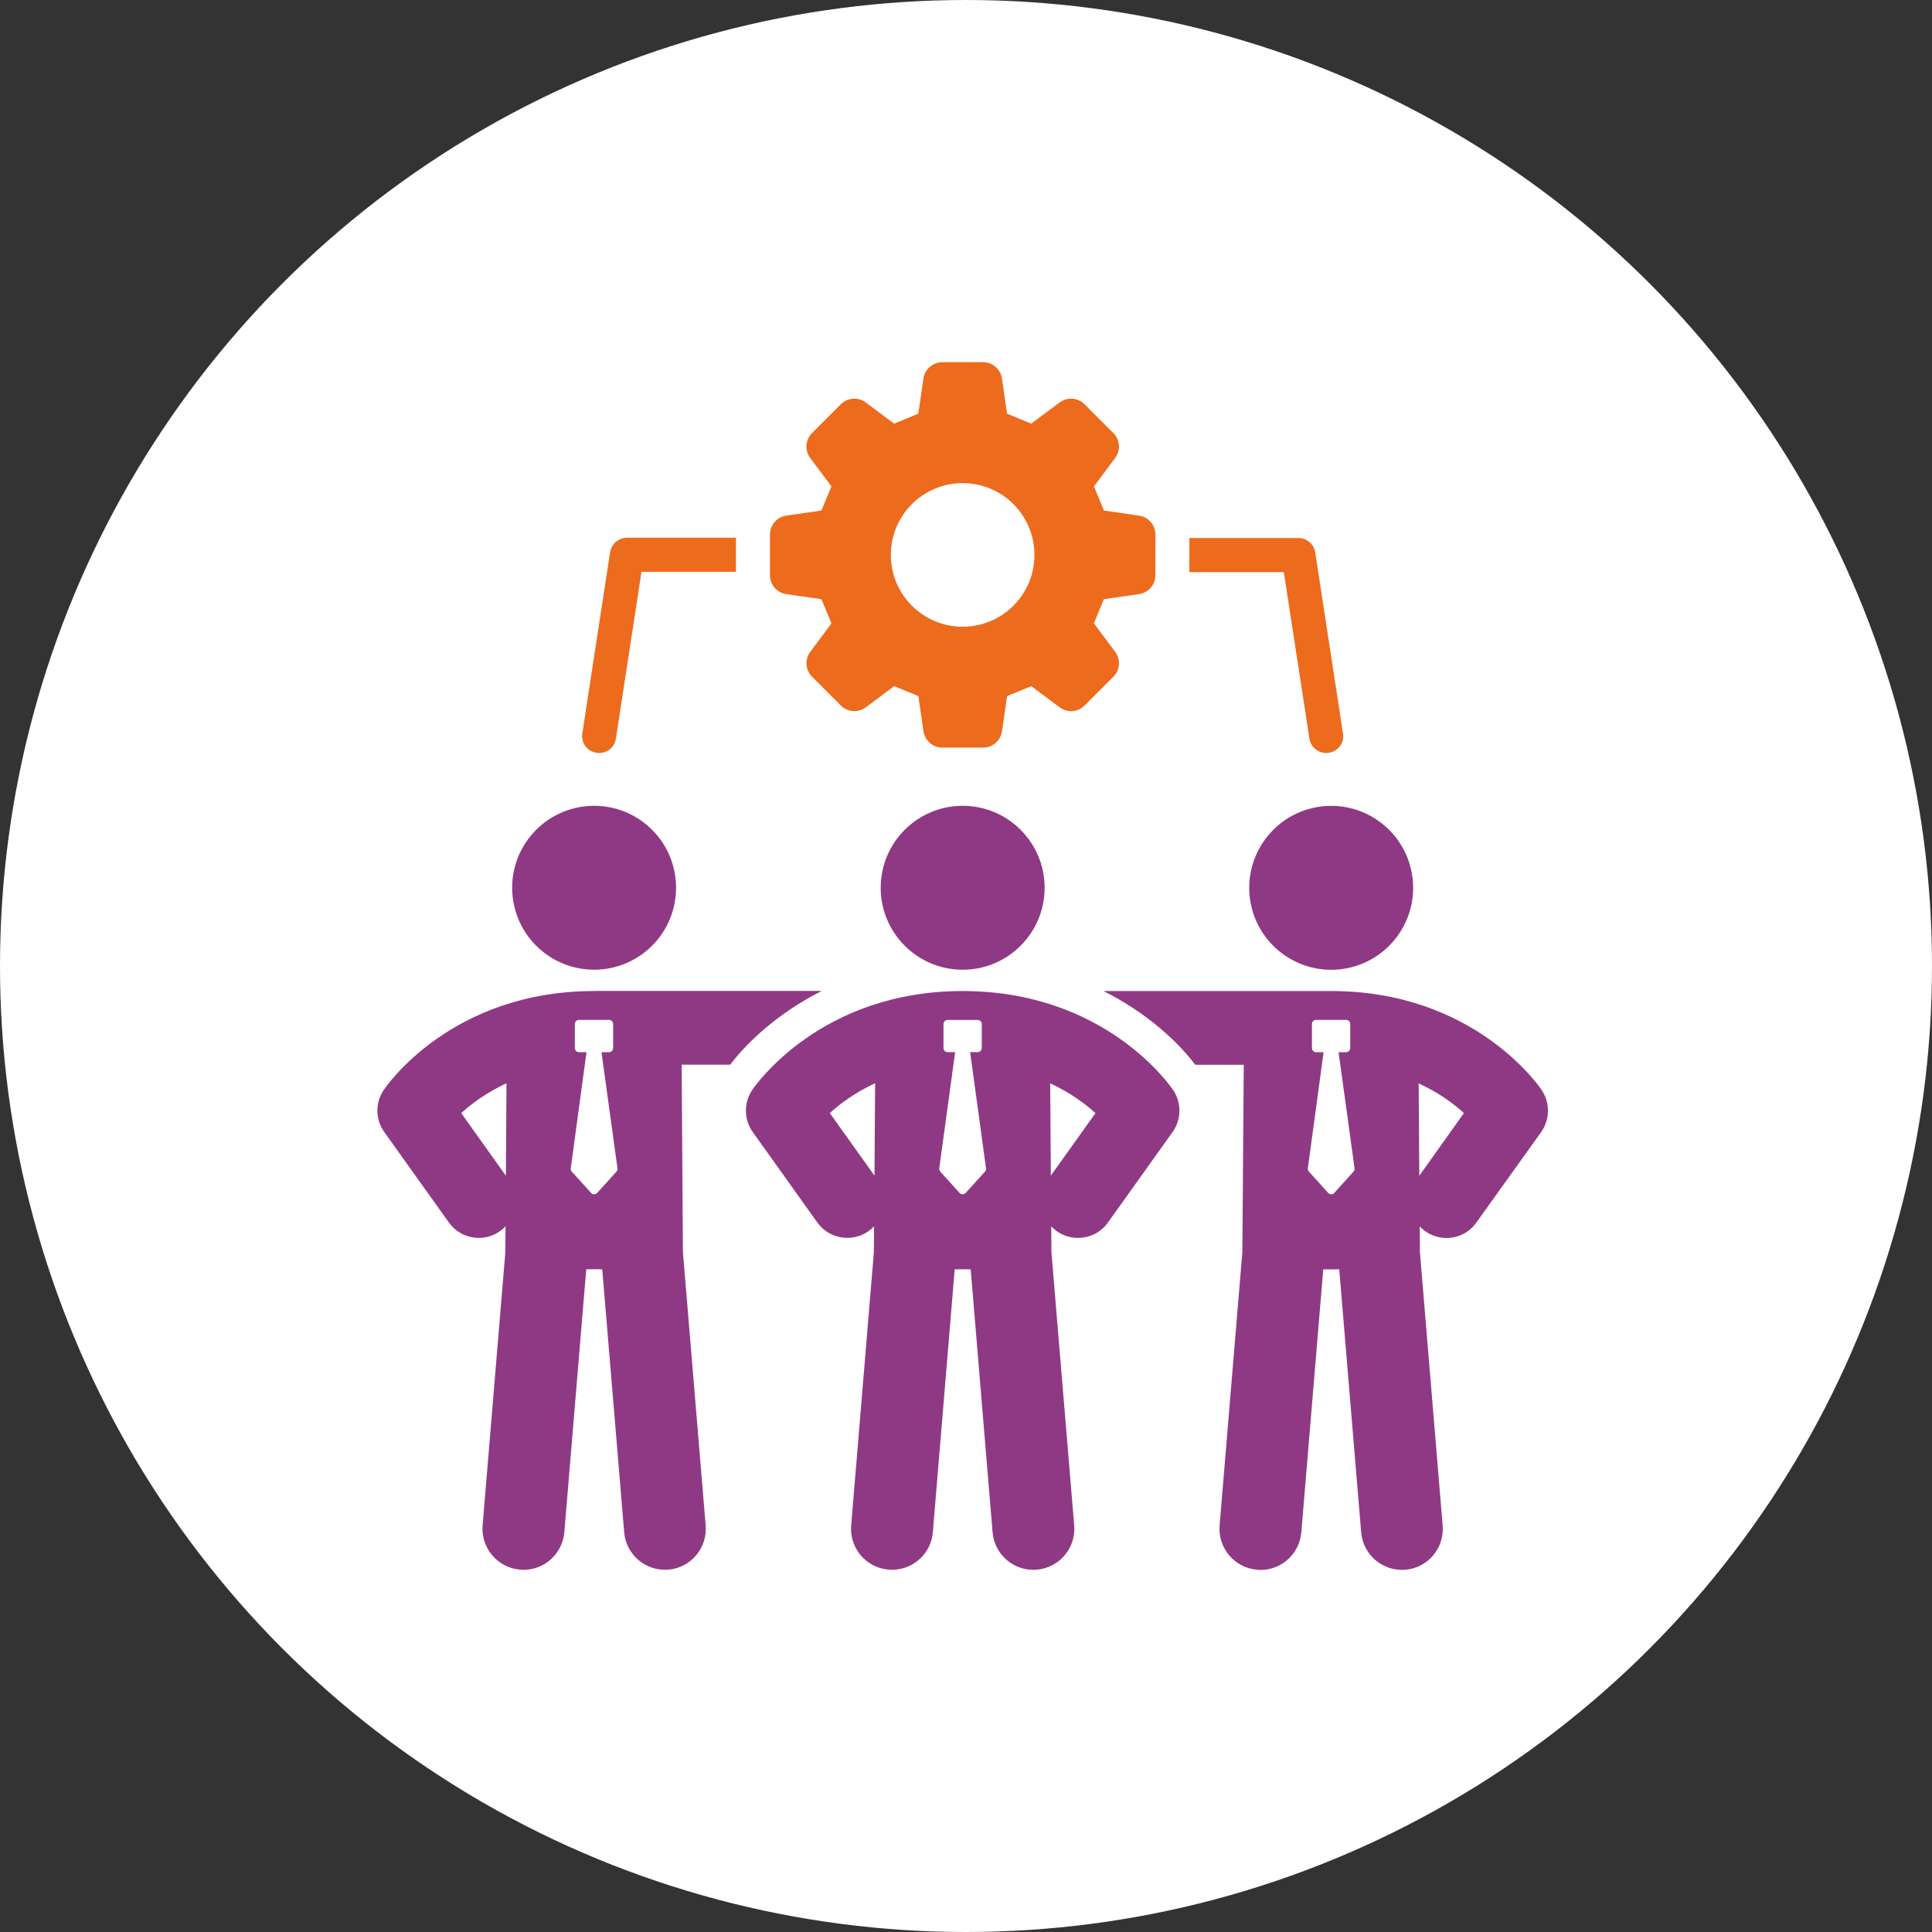 <svg xmlns="http://www.w3.org/2000/svg" width="128" height="128" viewBox="0 0 128 128" fill="none"><rect x="0" y="0" width="128" height="128" fill="#333333" stroke="none"/><circle cx="64" cy="64" r="64" fill="white"></circle><g clip-path="url(#clip0_1283_28)"><path d="M89.442 64.106C92.361 63.417 94.168 60.492 93.479 57.574C92.79 54.655 89.866 52.847 86.947 53.536C84.029 54.225 82.221 57.15 82.91 60.068C83.599 62.987 86.523 64.794 89.442 64.106Z" fill="#8F3985"></path><path d="M102.144 72.223C101.967 71.952 97.641 65.659 88.199 65.659H73.113C76.003 67.112 78.051 69.037 79.189 70.543H82.403L82.309 82.957L80.802 101.068C80.68 102.559 81.792 103.876 83.286 103.999C83.368 104.012 83.434 104.012 83.516 104.012C84.912 104.012 86.094 102.94 86.217 101.516L87.669 84.098H88.728L90.181 101.516C90.304 103.009 91.606 104.122 93.112 103.999C94.606 103.876 95.703 102.562 95.58 101.068L94.073 82.957L94.061 81.249C94.168 81.372 94.291 81.466 94.413 81.561C94.848 81.873 95.35 82.021 95.838 82.021C96.597 82.021 97.344 81.668 97.817 80.99L102.103 75.009C102.686 74.18 102.714 73.068 102.144 72.229V72.223ZM89.677 77.621L88.401 79.033C88.293 79.156 88.101 79.156 87.994 79.033L86.718 77.621C86.664 77.568 86.636 77.486 86.648 77.404L87.692 69.711H87.191C87.042 69.711 86.919 69.588 86.919 69.428V67.84C86.919 67.691 87.042 67.569 87.191 67.569H89.185C89.333 67.569 89.456 67.691 89.456 67.84V69.428C89.456 69.592 89.333 69.711 89.185 69.711H88.684L89.743 77.404C89.756 77.486 89.731 77.568 89.674 77.621H89.677ZM94.032 77.896L93.991 71.779C95.321 72.39 96.323 73.134 96.988 73.745L94.032 77.896Z" fill="#8F3985"></path><path d="M43.202 62.656C45.322 60.535 45.322 57.097 43.202 54.977C41.081 52.856 37.643 52.856 35.523 54.977C33.402 57.097 33.402 60.535 35.523 62.656C37.643 64.776 41.081 64.776 43.202 62.656Z" fill="#8F3985"></path><path d="M39.364 65.659C29.91 65.659 25.596 71.952 25.419 72.223C24.849 73.065 24.865 74.177 25.46 75.003L29.734 80.984C30.21 81.662 30.969 82.015 31.729 82.015C32.217 82.015 32.706 81.867 33.141 81.555C33.276 81.46 33.383 81.366 33.493 81.243L33.481 82.951L31.974 101.062C31.852 102.553 32.964 103.87 34.458 103.993C34.54 104.005 34.606 104.005 34.688 104.005C36.084 104.005 37.266 102.934 37.389 101.51L38.841 84.092H39.9L41.353 101.51C41.476 103.003 42.778 104.116 44.284 103.993C45.775 103.87 46.874 102.556 46.752 101.062L45.245 82.951L45.163 70.537H48.378C49.518 69.031 51.567 67.105 54.441 65.653H39.371L39.364 65.659ZM33.516 77.896L30.559 73.746C31.224 73.134 32.227 72.39 33.556 71.766L33.516 77.899V77.896ZM40.843 77.622L39.566 79.034C39.459 79.156 39.267 79.156 39.16 79.034L37.883 77.622C37.83 77.568 37.801 77.486 37.814 77.404L38.857 69.712H38.356C38.208 69.712 38.085 69.589 38.085 69.428V67.84C38.085 67.692 38.208 67.569 38.356 67.569H40.351C40.499 67.569 40.622 67.692 40.622 67.84V69.428C40.622 69.592 40.499 69.712 40.351 69.712H39.85L40.909 77.404C40.921 77.486 40.896 77.568 40.839 77.622H40.843Z" fill="#8F3985"></path><path d="M63.779 64.247C66.778 64.247 69.209 61.816 69.209 58.817C69.209 55.818 66.778 53.387 63.779 53.387C60.78 53.387 58.349 55.818 58.349 58.817C58.349 61.816 60.78 64.247 63.779 64.247Z" fill="#8F3985"></path><path d="M63.779 65.659C54.331 65.659 50.01 71.955 49.83 72.223C49.266 73.068 49.282 74.174 49.871 74.999L54.148 80.99C54.929 82.087 56.458 82.342 57.554 81.558C57.687 81.463 57.803 81.359 57.91 81.246L57.898 82.947L56.392 101.065C56.269 102.559 57.378 103.87 58.872 103.993C58.947 103.999 59.026 104.002 59.102 104.002C60.498 104.002 61.686 102.931 61.803 101.516L63.252 84.094H64.311L65.761 101.516C65.884 103.009 67.195 104.122 68.688 103.996C70.182 103.87 71.291 102.559 71.169 101.068L69.659 82.951L69.647 81.249C69.754 81.362 69.87 81.466 70.003 81.561C70.431 81.87 70.929 82.015 71.421 82.015C72.183 82.015 72.933 81.659 73.409 80.99L77.686 74.999C78.275 74.174 78.294 73.068 77.727 72.223C77.547 71.955 73.227 65.659 63.779 65.659ZM57.936 77.889L54.977 73.745C55.645 73.131 56.644 72.387 57.98 71.766L57.936 77.886V77.889ZM65.257 77.625L63.98 79.033C63.873 79.153 63.684 79.153 63.574 79.033L62.297 77.625C62.244 77.565 62.218 77.483 62.228 77.404L63.281 69.708H62.783C62.631 69.708 62.508 69.585 62.508 69.434V67.849C62.508 67.698 62.631 67.575 62.783 67.575H64.771C64.922 67.575 65.045 67.698 65.045 67.849V69.434C65.045 69.585 64.922 69.708 64.771 69.708H64.273L65.326 77.404C65.335 77.486 65.313 77.565 65.257 77.625ZM69.621 77.889L69.577 71.772C70.907 72.39 71.906 73.134 72.577 73.748L69.621 77.889Z" fill="#8F3985"></path><path d="M86.752 48.937C86.835 49.486 87.317 49.889 87.865 49.889C87.912 49.889 87.978 49.889 88.026 49.873C88.656 49.791 89.075 49.211 88.977 48.6L87.137 36.596C87.055 36.048 86.573 35.645 86.025 35.645H78.798V37.904H85.057L86.752 48.94V48.937Z" fill="#ED6B1D"></path><path d="M39.532 49.873C39.579 49.889 39.645 49.889 39.693 49.889C40.241 49.889 40.726 49.486 40.805 48.937L42.5 37.885H48.759V35.626H41.533C40.985 35.626 40.499 36.045 40.42 36.593L38.58 48.597C38.482 49.208 38.901 49.791 39.532 49.87V49.873Z" fill="#ED6B1D"></path><path d="M52.096 39.363L54.425 39.7C54.718 40.406 54.797 40.595 55.087 41.301L53.681 43.186C53.306 43.69 53.357 44.39 53.801 44.834L55.711 46.744C56.155 47.188 56.858 47.239 57.359 46.864L59.244 45.458C59.95 45.751 60.139 45.83 60.845 46.12L61.182 48.449C61.273 49.07 61.806 49.53 62.433 49.53H65.134C65.761 49.53 66.293 49.07 66.385 48.449L66.722 46.12C67.428 45.83 67.617 45.751 68.323 45.458L70.207 46.864C70.709 47.239 71.411 47.188 71.856 46.744L73.766 44.834C74.21 44.39 74.26 43.687 73.885 43.186L72.473 41.295C72.763 40.592 72.842 40.403 73.132 39.7L75.467 39.36C76.088 39.269 76.548 38.739 76.548 38.112V35.411C76.548 34.784 76.088 34.252 75.467 34.163L73.138 33.823C72.845 33.117 72.77 32.931 72.477 32.225L73.882 30.341C74.257 29.836 74.207 29.134 73.762 28.692L71.853 26.783C71.408 26.338 70.709 26.288 70.204 26.663L68.32 28.069C67.614 27.775 67.425 27.7 66.719 27.407L66.382 25.078C66.29 24.457 65.758 23.997 65.131 23.997H62.43C61.803 23.997 61.27 24.457 61.179 25.078L60.842 27.407C60.136 27.7 59.947 27.775 59.241 28.069L57.356 26.663C56.855 26.288 56.152 26.338 55.708 26.783L53.798 28.692C53.354 29.137 53.303 29.836 53.678 30.341L55.084 32.225C54.791 32.931 54.715 33.12 54.422 33.823L52.093 34.163C51.472 34.252 51.012 34.784 51.012 35.411V38.112C51.012 38.739 51.472 39.272 52.093 39.36L52.096 39.363ZM63.779 32.008C66.407 32.008 68.534 34.138 68.534 36.766C68.534 39.395 66.404 41.522 63.779 41.522C61.154 41.522 59.02 39.392 59.02 36.766C59.02 34.141 61.15 32.008 63.779 32.008Z" fill="#ED6B1D"></path></g><defs><clipPath id="clip0_1283_28"><rect width="77.557" height="80.008" fill="white" transform="translate(25 24)"></rect></clipPath></defs></svg>